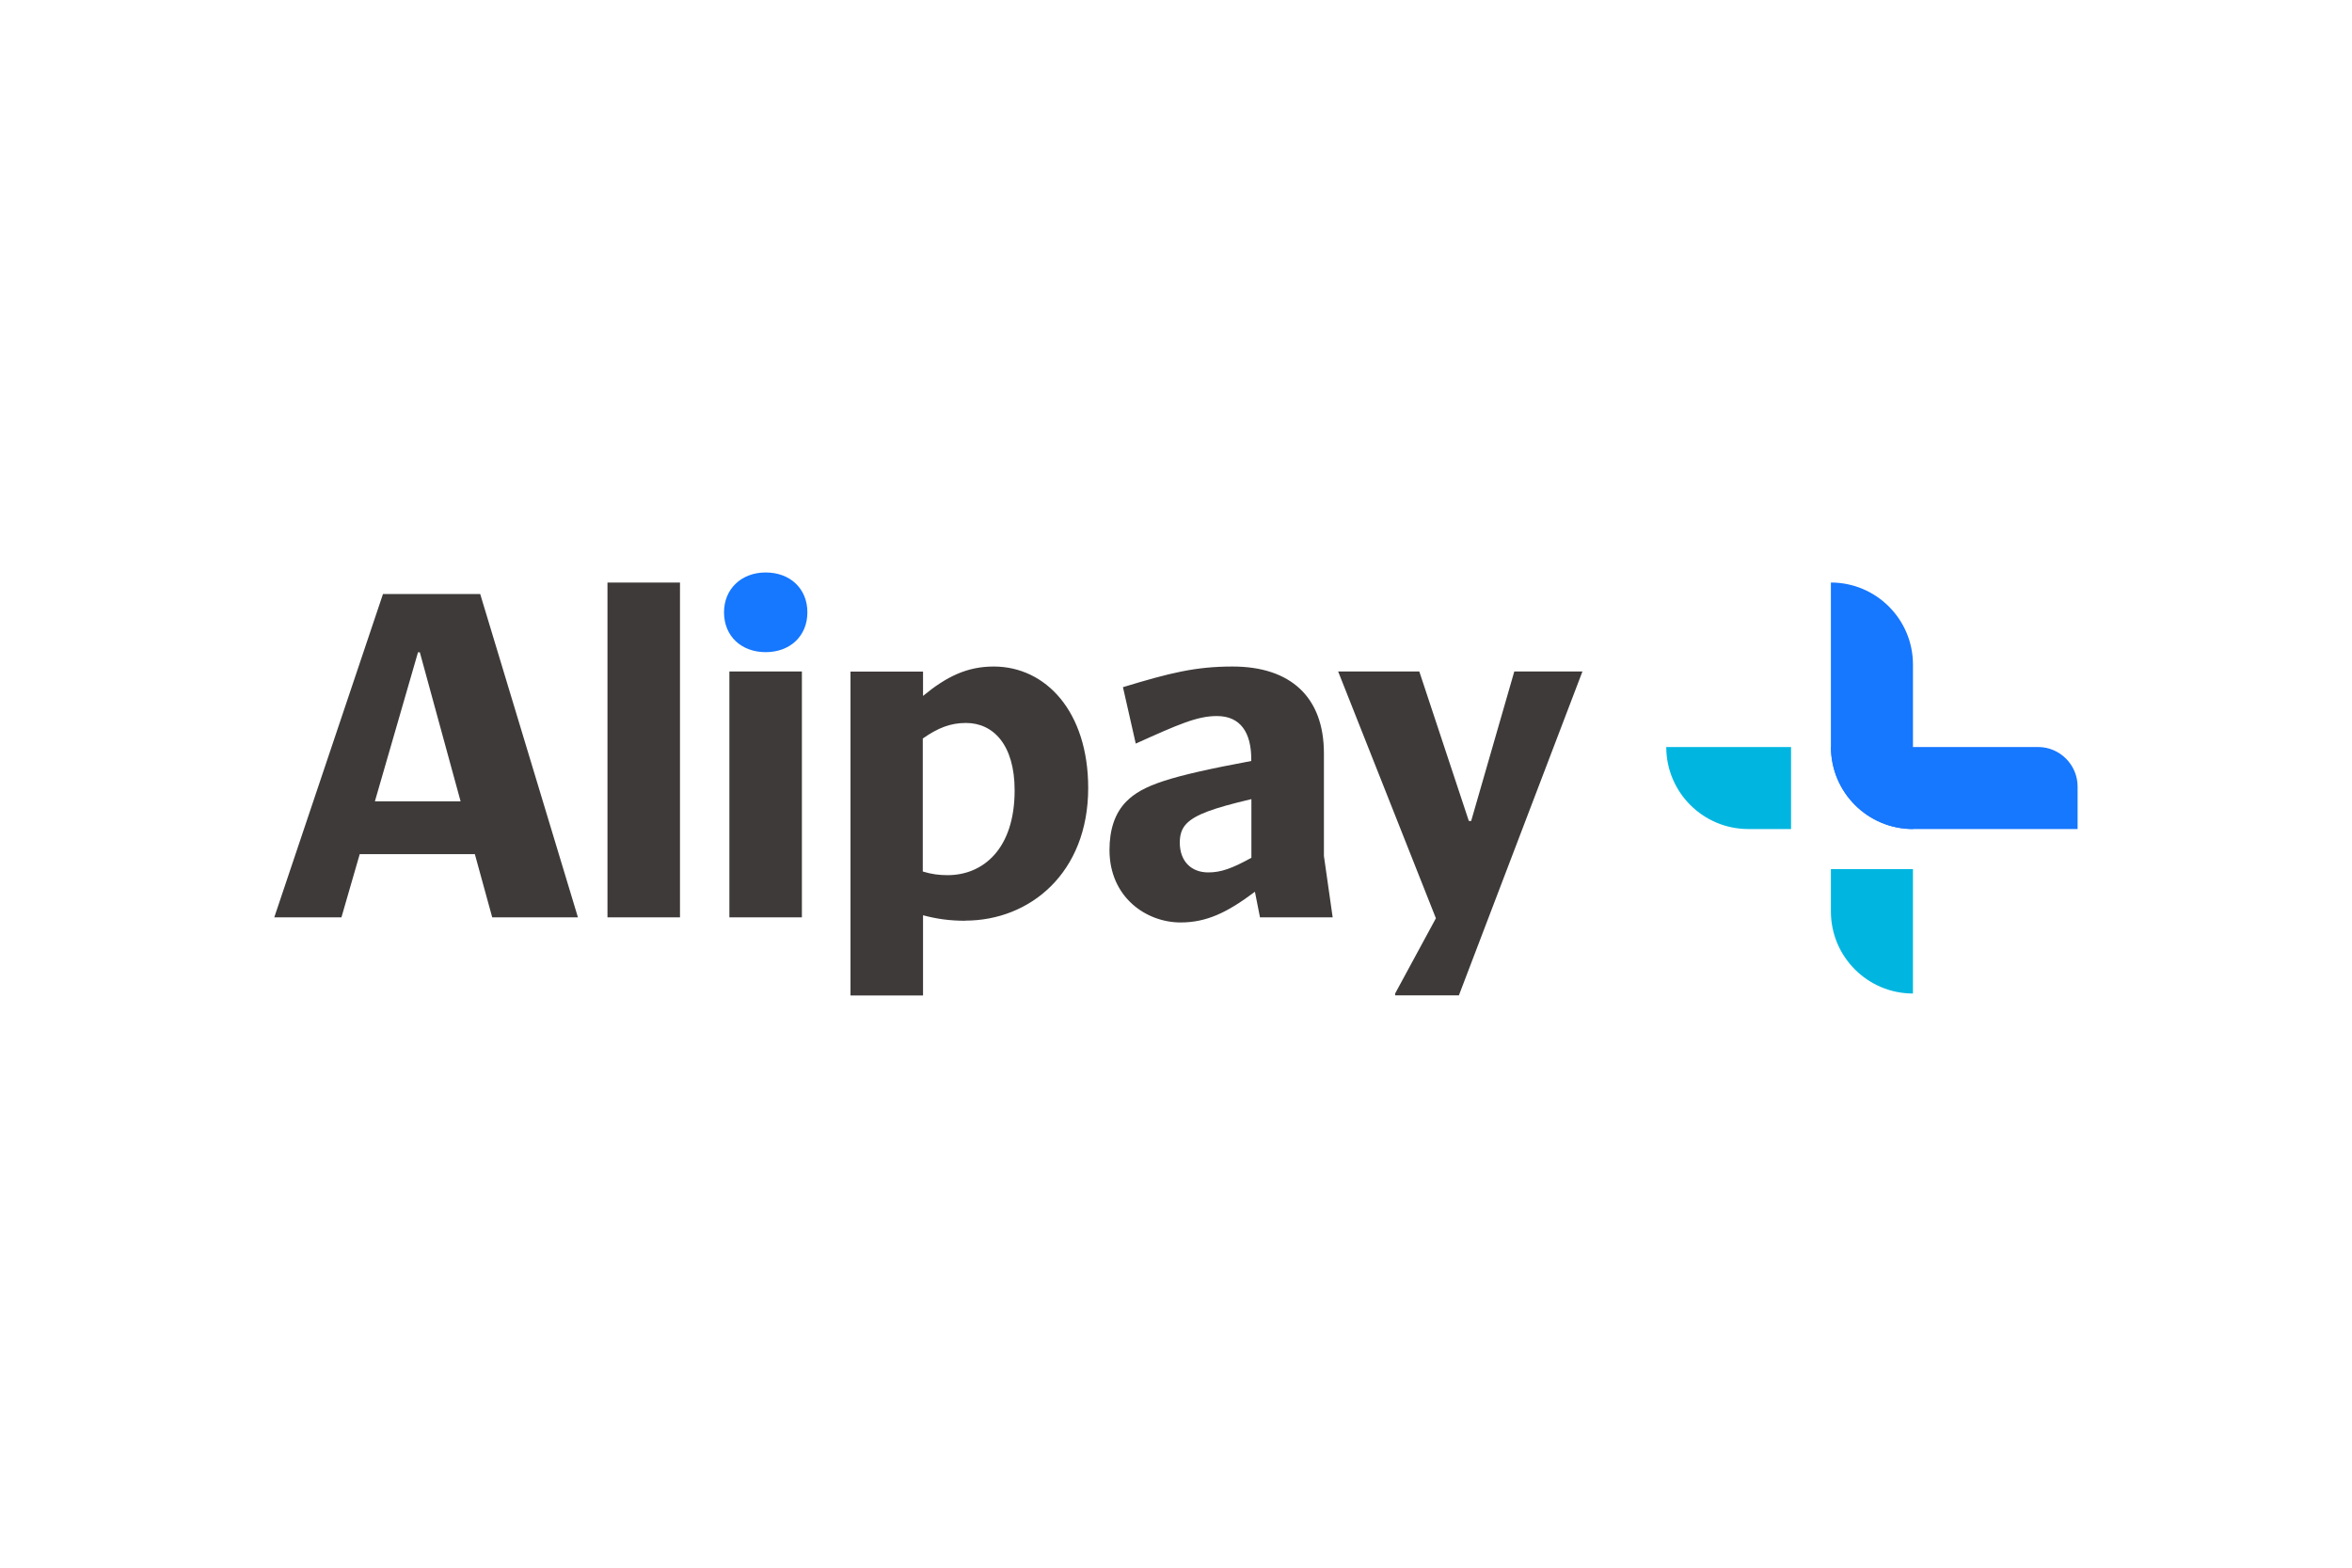 <?xml version="1.0" encoding="UTF-8"?>
<svg id="_レイヤー_2" data-name="レイヤー 2" xmlns="http://www.w3.org/2000/svg" viewBox="0 0 180 120">
  <defs>
    <style>
      .cls-1 {
        fill: #00b6e0;
      }

      .cls-1, .cls-2, .cls-3, .cls-4 {
        stroke-width: 0px;
      }

      .cls-2 {
        fill: #3e3a39;
      }

      .cls-3 {
        fill: #1677ff;
      }

      .cls-4 {
        fill: #fff;
      }
    </style>
  </defs>
  <g id="_レイヤー_1-2" data-name="レイヤー 1">
    <rect class="cls-4" width="180" height="120"/>
    <g>
      <rect class="cls-4" x="8.25" y="31.44" width="163.51" height="57.12"/>
      <g>
        <g>
          <path class="cls-2" d="m46.49,44.59v25.63h5.55v-25.63h-5.55Zm-25.49,25.63h5.13l1.4-4.84h8.81l1.33,4.84h6.56l-7.48-24.75h-7.44l-8.32,24.75h0Zm7.69-8.88l3.3-11.41h.14l3.12,11.41h-6.57Zm45.18,9.13c4.95,0,9.41-3.65,9.41-10.15,0-5.83-3.23-9.3-7.23-9.3-2.04,0-3.62.77-5.41,2.25v-1.86h-5.55v24.79h5.55v-6.14c1.05.28,2.04.42,3.23.42h0Zm22.57-.25h5.55l-.67-4.7v-7.86c0-4.28-2.53-6.64-6.99-6.64-2.84,0-4.81.49-8.39,1.58l.98,4.32c3.26-1.47,4.7-2.11,6.21-2.11,1.83,0,2.63,1.3,2.63,3.3v.14c-6.35,1.19-8.32,1.86-9.55,3.09-.91.91-1.3,2.21-1.3,3.72,0,3.62,2.81,5.55,5.44,5.55,1.97,0,3.55-.74,5.69-2.35l.39,1.97h0Zm-40.62-18.82v18.82h5.55v-18.82h-5.55Zm65.26.04l.04-.04h-5.23l-3.3,11.44h-.18l-3.79-11.44h-6.21l7.48,18.89-3.12,5.76v.14h4.88l9.44-24.75h0Zm-47.15,3.9c2.07,0,3.72,1.65,3.72,5.16,0,4.49-2.42,6.49-5.13,6.49-.63,0-1.23-.07-1.9-.28v-10.18c1.16-.81,2.11-1.19,3.3-1.19h0Zm16.36,9.16c0-.53.11-1.05.53-1.47.67-.67,1.97-1.16,4.95-1.86v4.49c-1.47.81-2.32,1.12-3.3,1.12-1.33,0-2.18-.88-2.18-2.28h0Z"/>
          <path class="cls-3" d="m55.41,46.87c0,1.83,1.33,3.05,3.19,3.05s3.19-1.23,3.19-3.05-1.33-3.05-3.19-3.05-3.19,1.26-3.19,3.05h0Z"/>
        </g>
        <path class="cls-3" d="m159,63.46h-12.59c-3.47,0-6.28-2.81-6.28-6.28h15.84c1.67,0,3.03,1.36,3.03,3.03v3.25Z"/>
        <path class="cls-1" d="m127.53,57.18h9.54v6.28h-3.27c-3.46,0-6.28-2.81-6.28-6.28h0Z"/>
        <path class="cls-3" d="m140.11,50.89h12.59c0,3.46-2.81,6.28-6.28,6.28h-12.59c0-3.46,2.81-6.28,6.28-6.28Z" transform="translate(197.29 -89.24) rotate(90)"/>
        <path class="cls-1" d="m138.51,68.16h9.51c0,3.46-2.81,6.28-6.28,6.28h-3.24v-6.28h0Z" transform="translate(214.56 -71.97) rotate(90)"/>
      </g>
    </g>
  </g>
</svg>